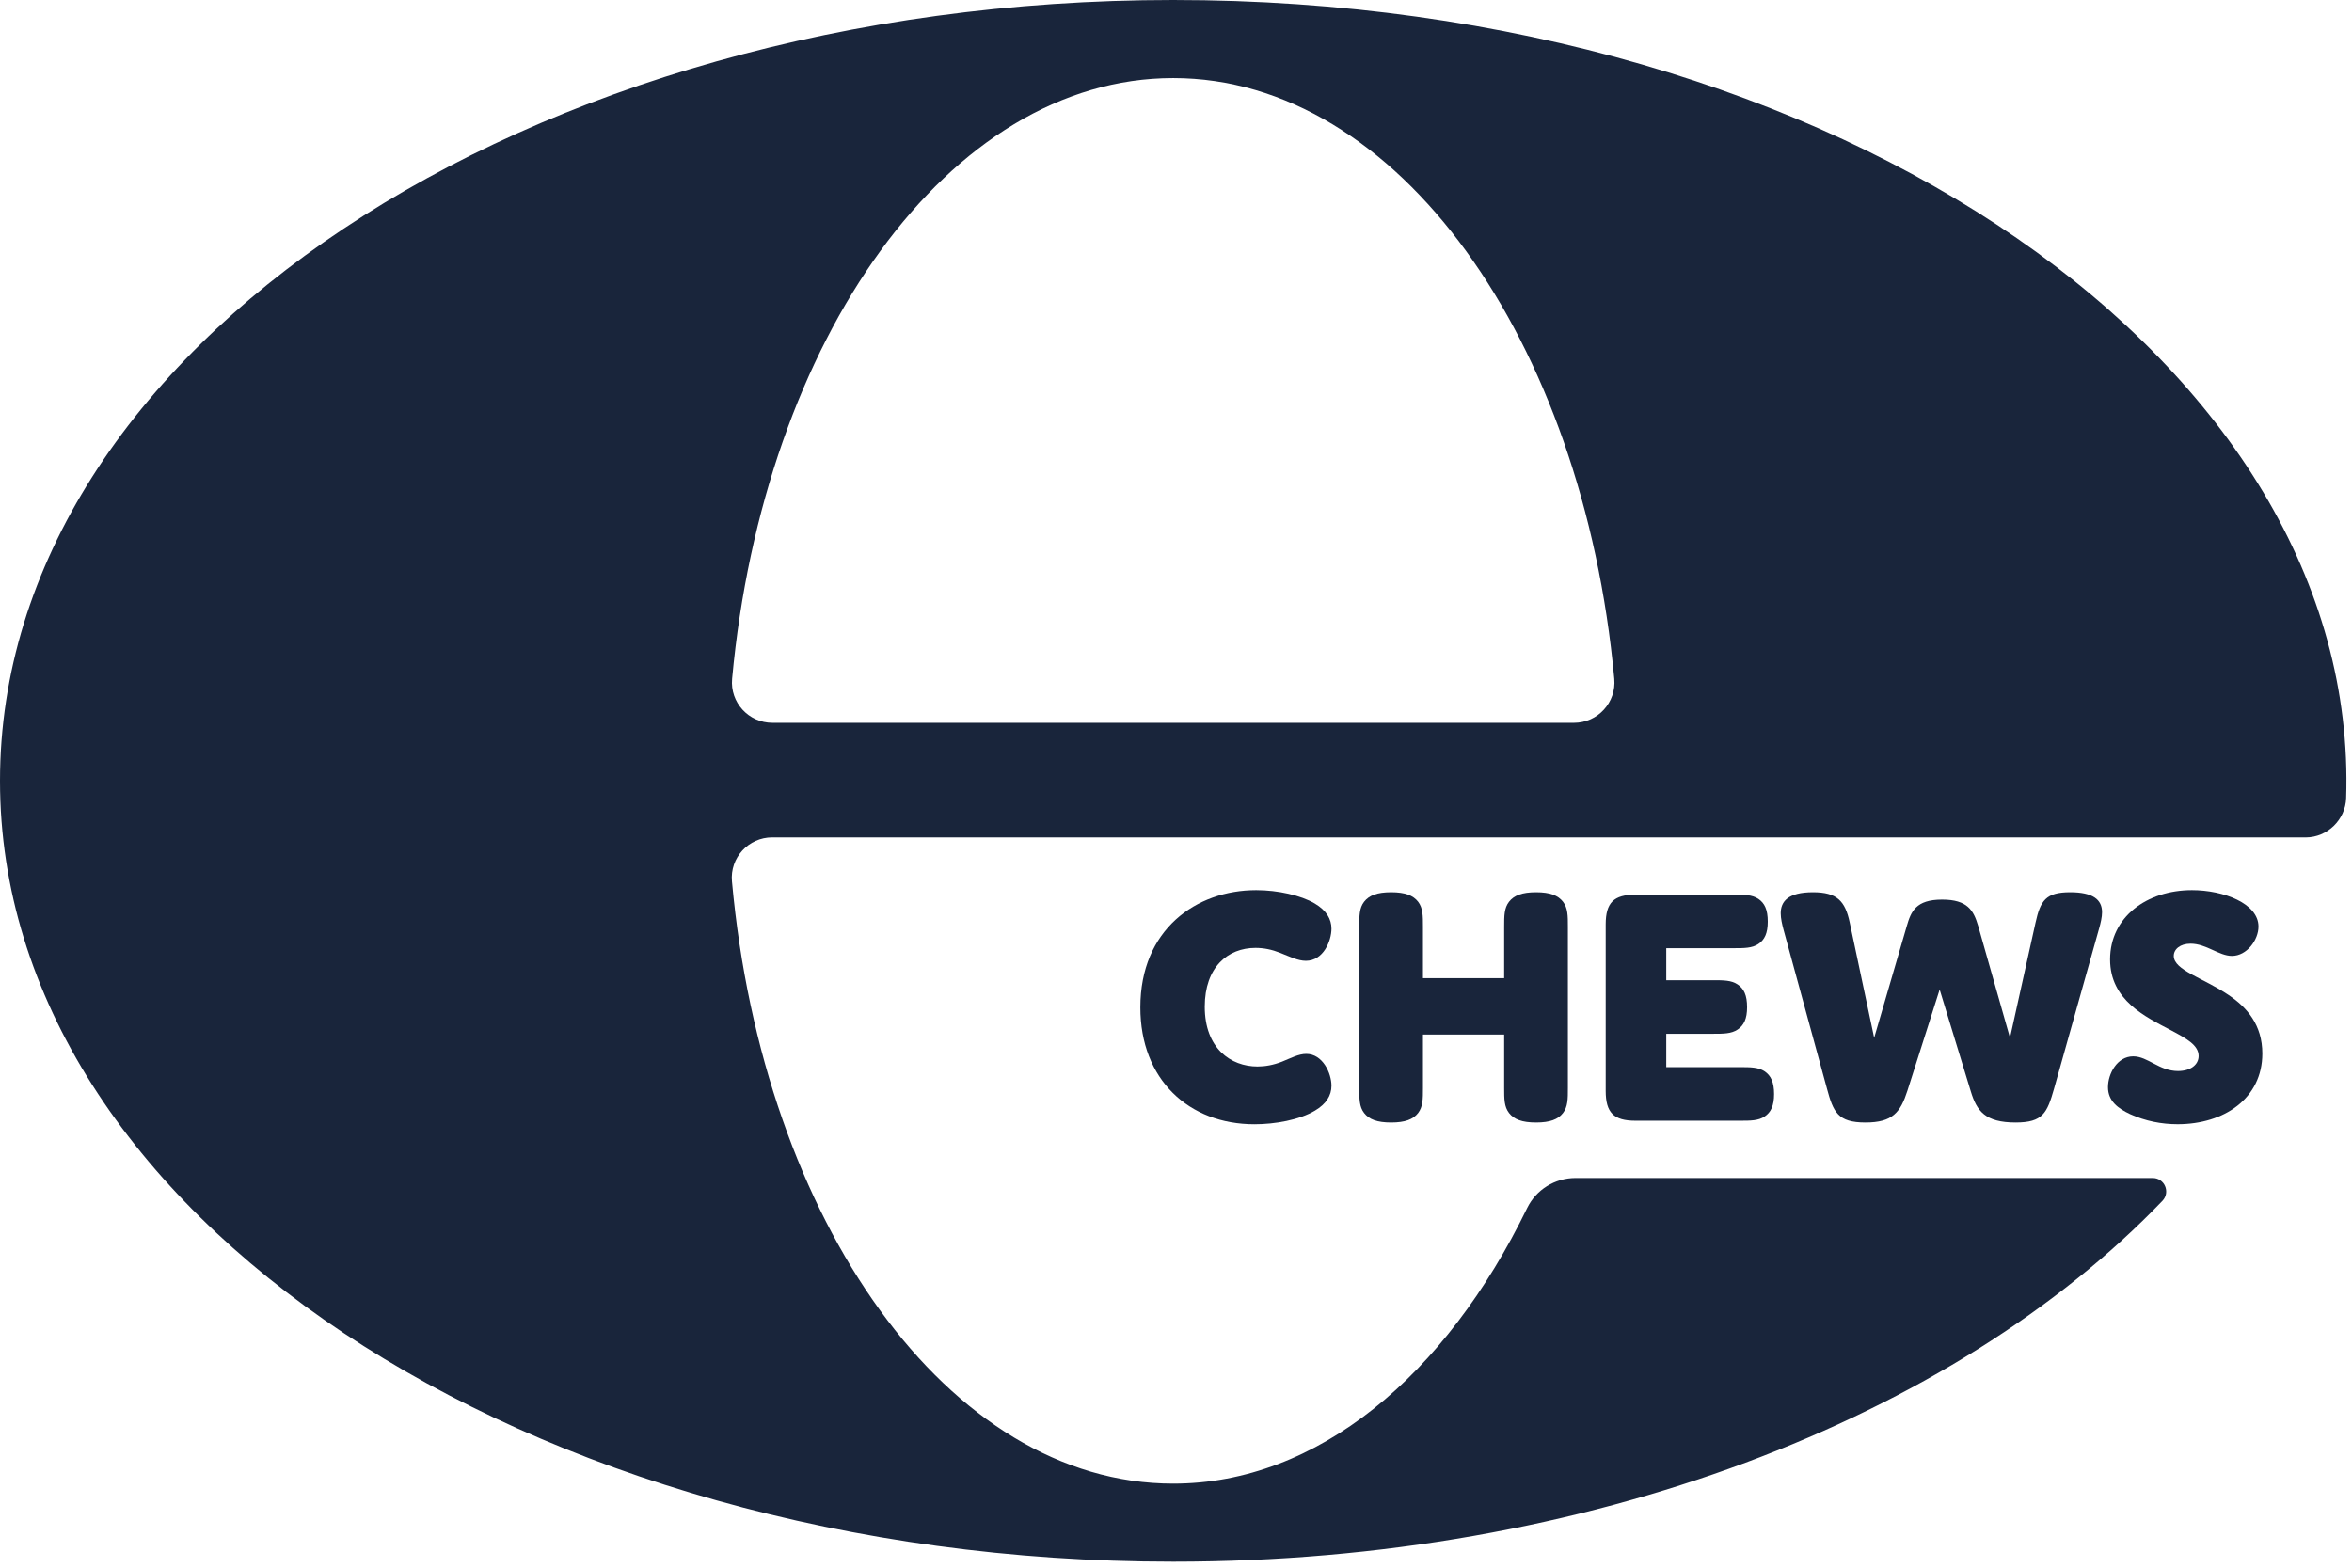 <svg width="63" height="42" viewBox="0 0 63 42" fill="none" xmlns="http://www.w3.org/2000/svg">
<g clip-path="url(#clip0_1328_894)">
<path fill-rule="evenodd" clip-rule="evenodd" d="M31.425 2.092C37.431 2.092 42.4 9.083 43.24 18.186C43.298 18.819 42.797 19.365 42.161 19.365H20.688C20.052 19.365 19.552 18.819 19.61 18.186C20.45 9.083 25.419 2.092 31.425 2.092ZM61.761 22.435C62.339 22.435 62.824 21.962 62.843 21.384C63.228 9.877 49.392 0 31.425 0C14.069 0 0 9.365 0 20.92C0 32.474 14.069 41.84 31.425 41.84C42.559 41.84 52.342 37.986 57.922 32.172C58.142 31.942 57.981 31.56 57.662 31.56H42.2C41.651 31.56 41.147 31.871 40.906 32.365C38.724 36.854 35.289 39.748 31.425 39.748C25.41 39.748 20.434 32.736 19.606 23.613C19.548 22.98 20.049 22.434 20.684 22.434L61.761 22.435Z" fill="#19253B"/>
<path fill-rule="evenodd" clip-rule="evenodd" d="M33.685 28.573C33.883 28.573 34.107 28.535 34.342 28.442C34.576 28.348 34.782 28.235 34.989 28.235C35.429 28.235 35.664 28.751 35.664 29.088C35.664 29.351 35.523 29.576 35.223 29.754C34.801 30.007 34.145 30.12 33.601 30.12C31.848 30.12 30.545 28.929 30.545 26.988C30.545 24.907 32.035 23.848 33.648 23.848C34.229 23.848 34.848 23.988 35.214 24.204C35.532 24.391 35.664 24.626 35.664 24.879C35.664 25.207 35.448 25.741 34.979 25.741C34.764 25.741 34.548 25.629 34.285 25.526C34.07 25.441 33.854 25.395 33.629 25.395C32.889 25.395 32.27 25.91 32.27 26.97C32.27 28.085 32.964 28.573 33.685 28.573Z" fill="#19253B"/>
<path fill-rule="evenodd" clip-rule="evenodd" d="M41.997 29.145C41.997 29.445 41.997 29.651 41.865 29.82C41.734 29.989 41.519 30.073 41.144 30.073C40.769 30.073 40.553 29.989 40.422 29.82C40.29 29.651 40.29 29.445 40.29 29.145V27.716H38.115V29.145C38.115 29.445 38.115 29.651 37.984 29.82C37.853 29.989 37.637 30.073 37.262 30.073C36.887 30.073 36.672 29.989 36.54 29.82C36.409 29.651 36.409 29.445 36.409 29.145V24.832C36.409 24.532 36.409 24.326 36.54 24.157C36.672 23.989 36.887 23.904 37.262 23.904C37.637 23.904 37.853 23.989 37.984 24.157C38.115 24.326 38.115 24.532 38.115 24.832V26.206H40.29V24.832C40.29 24.532 40.29 24.326 40.422 24.157C40.553 23.989 40.769 23.904 41.144 23.904C41.519 23.904 41.734 23.989 41.865 24.157C41.997 24.326 41.997 24.532 41.997 24.832V29.145Z" fill="#19253B"/>
<path fill-rule="evenodd" clip-rule="evenodd" d="M44.632 26.261H45.868C46.168 26.261 46.374 26.261 46.543 26.374C46.712 26.486 46.797 26.664 46.797 26.983C46.797 27.293 46.712 27.471 46.543 27.583C46.374 27.696 46.168 27.696 45.868 27.696H44.632V28.59H46.592C46.892 28.59 47.098 28.59 47.267 28.703C47.435 28.816 47.52 28.994 47.52 29.312C47.52 29.622 47.435 29.8 47.267 29.912C47.098 30.025 46.892 30.025 46.592 30.025H43.807C43.225 30.025 43.01 29.809 43.01 29.228V24.765C43.01 24.184 43.225 23.969 43.807 23.969H46.423C46.723 23.969 46.929 23.969 47.098 24.081C47.267 24.194 47.351 24.372 47.351 24.691C47.351 25 47.267 25.178 47.098 25.291C46.929 25.403 46.723 25.403 46.423 25.403H44.632V26.261Z" fill="#19253B"/>
<path fill-rule="evenodd" clip-rule="evenodd" d="M51.092 29.22C50.904 29.801 50.698 30.073 49.967 30.073C49.226 30.073 49.105 29.792 48.936 29.164L47.773 24.907C47.736 24.767 47.698 24.608 47.698 24.467C47.698 24.157 47.886 23.904 48.561 23.904C49.208 23.904 49.423 24.139 49.545 24.711L50.201 27.804L51.073 24.814C51.186 24.42 51.317 24.101 52.02 24.101C52.705 24.101 52.864 24.392 52.986 24.804L53.839 27.804L54.523 24.72C54.654 24.129 54.795 23.904 55.451 23.904C56.061 23.904 56.305 24.101 56.305 24.439C56.305 24.57 56.267 24.729 56.23 24.861L55.02 29.164C54.833 29.82 54.72 30.073 53.989 30.073C53.173 30.073 52.948 29.764 52.789 29.239L51.955 26.511L51.092 29.22Z" fill="#19253B"/>
<path fill-rule="evenodd" clip-rule="evenodd" d="M59.698 26.66C60.186 26.988 60.598 27.457 60.598 28.226C60.598 29.426 59.577 30.119 58.33 30.119C57.898 30.119 57.467 30.035 57.055 29.848C56.736 29.698 56.464 29.501 56.464 29.126C56.464 28.769 56.708 28.301 57.139 28.301C57.533 28.301 57.833 28.694 58.339 28.694C58.676 28.694 58.892 28.526 58.892 28.291C58.892 28.001 58.564 27.822 58.161 27.607C57.467 27.241 56.52 26.801 56.52 25.704C56.52 24.569 57.504 23.848 58.714 23.848C59.558 23.848 60.495 24.204 60.495 24.823C60.495 25.179 60.186 25.61 59.783 25.61C59.436 25.61 59.098 25.282 58.676 25.282C58.395 25.282 58.226 25.432 58.226 25.61C58.226 25.994 59.023 26.201 59.698 26.66Z" fill="#19253B"/>
</g>
<defs>
<clipPath id="clip0_1328_894">
<rect width="62.851" height="41.84" fill="white"/>
</clipPath>
</defs>
</svg>

